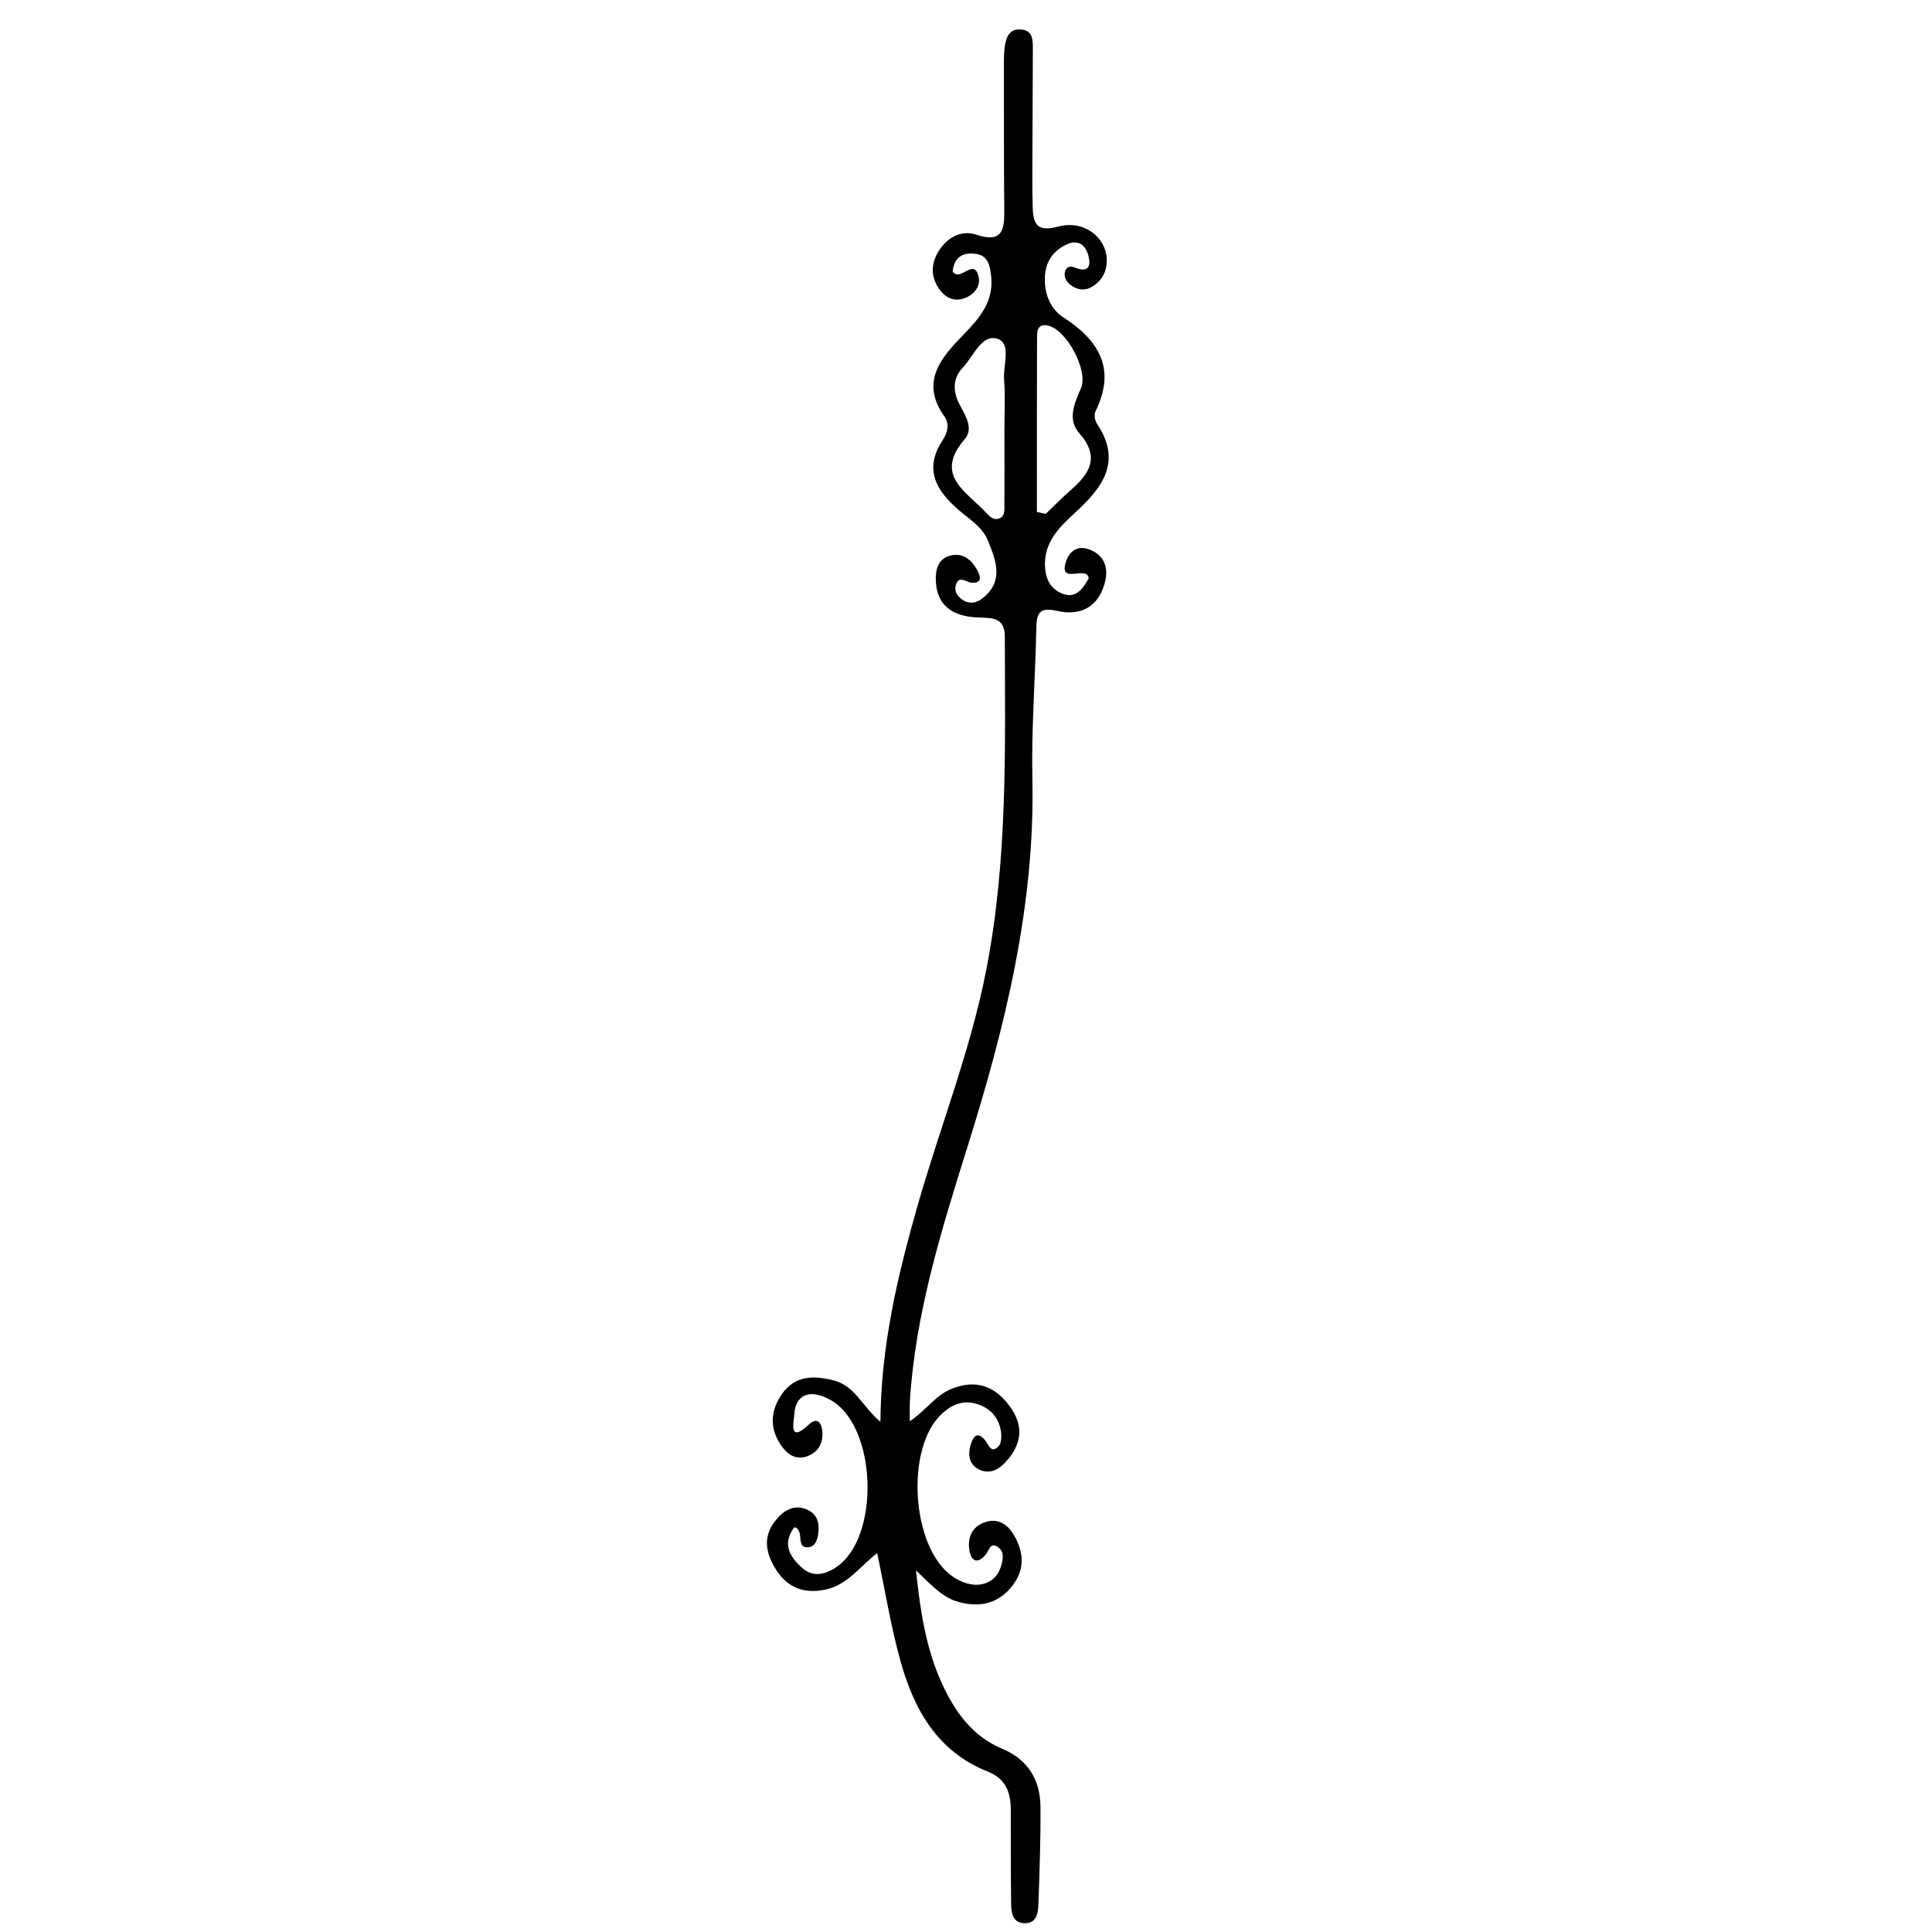 <?xml version="1.0" encoding="iso-8859-1"?>
<!-- Generator: Adobe Illustrator 16.0.0, SVG Export Plug-In . SVG Version: 6.00 Build 0)  -->
<!DOCTYPE svg PUBLIC "-//W3C//DTD SVG 1.1//EN" "http://www.w3.org/Graphics/SVG/1.1/DTD/svg11.dtd">
<svg version="1.1" id="Layer_1" xmlns="http://www.w3.org/2000/svg" xmlns:xlink="http://www.w3.org/1999/xlink" x="0px" y="0px"
	 width="300px" height="300px" viewBox="0 0 300 300" style="enable-background:new 0 0 300 300;" xml:space="preserve">
<g>
	<g>
		<path style="fill:none;" d="M151,301c-48.833,0-97.667-0.034-146.5,0.083c-2.982,0.008-3.584-0.601-3.582-3.583
			c0.099-97.667,0.099-195.333,0-293C0.916,1.519,1.518,0.915,4.5,0.918c97.667,0.1,195.333,0.1,293,0
			c2.981-0.003,3.585,0.6,3.582,3.582c-0.1,97.666-0.1,195.333,0,293c0.003,2.981-0.599,3.591-3.582,3.583
			C248.667,300.966,199.833,301,151,301z M142.229,243.85c2.385,2.249,4.056,4.165,6.5,4.867c3.355,0.964,6.295,0.339,8.5-2.516
			c1.991-2.577,1.728-5.322,0.146-7.943c-1.029-1.704-2.634-2.626-4.675-1.798c-1.779,0.721-2.431,2.295-2.203,4.075
			c0.211,1.649,1.081,2.55,2.53,0.913c0.599-0.677,0.719-2.139,2.04-1.131c0.894,0.682,0.682,1.839,0.402,2.803
			c-0.942,3.248-4.474,3.934-7.742,1.535c-6.222-4.568-7.159-19.796-1.523-25.077c1.537-1.44,3.317-2.246,5.471-1.577
			c2.101,0.651,3.403,2.098,3.749,4.252c0.121,0.755,0.089,1.849-0.362,2.318c-1.151,1.199-1.465-0.118-2.067-0.879
			c-1.293-1.632-1.958-0.502-2.3,0.762c-0.363,1.341-0.299,2.728,1.045,3.562c1.504,0.933,2.969,0.449,4.1-0.672
			c2.527-2.502,3.334-5.427,1.241-8.557c-2.304-3.446-5.401-4.788-9.486-3.058c-2.372,1.005-3.821,3.28-6.315,4.967
			c0-1.501-0.044-2.323,0.006-3.14c0.852-13.591,4.87-26.482,8.903-39.341c5.856-18.672,10.544-37.489,10.119-57.287
			c-0.167-7.799,0.457-15.613,0.614-23.422c0.047-2.324,0.521-3.259,3.199-2.644c3.783,0.868,6.597-0.713,7.507-4.669
			c0.558-2.424-0.459-4.338-2.938-5.012c-1.459-0.397-2.631,0.489-3.117,1.888c-1.373,3.938,3.292,0.569,3.477,2.753
			c-0.975,1.738-2.1,3.271-4.318,2.265c-1.858-0.843-2.485-2.589-2.474-4.561c0.021-3.549,2.376-5.801,4.695-7.926
			c4.262-3.902,7.325-7.938,3.377-13.814c-0.324-0.482-0.471-1.409-0.23-1.897c3.268-6.618,0.558-11.045-5.04-14.649
			c-1.532-0.986-2.492-2.717-2.738-4.621c-0.375-2.905,0.476-5.313,3.267-6.648c1.764-0.844,2.955,0.008,3.412,1.721
			c0.456,1.706-0.051,2.676-2.056,1.868c-0.688-0.278-1.382-0.208-1.576,0.626c-0.206,0.889,0.234,1.624,0.96,2.134
			c1.039,0.73,2.164,0.875,3.276,0.19c1.544-0.953,2.294-2.39,2.253-4.189c-0.079-3.481-3.548-6.207-7.536-5.137
			c-3.232,0.867-3.885-0.323-3.961-2.955c-0.048-1.665-0.065-3.332-0.06-4.998c0.021-6.498,0.067-12.996,0.078-19.495
			c0.002-1.328,0.093-2.906-1.685-3.142c-1.995-0.265-2.514,1.275-2.701,2.849c-0.138,1.152-0.104,2.329-0.103,3.494
			c0.005,7.165-0.016,14.331,0.053,21.496c0.028,3.027-0.101,5.419-4.342,4.009c-2.2-0.731-4.305,0.301-5.653,2.261
			c-1.207,1.753-1.535,3.732-0.434,5.664c1.007,1.769,2.562,2.722,4.59,1.803c1.274-0.578,2.189-1.816,1.847-3.239
			c-0.72-2.982-2.832,0.919-4.017-0.756c0.189-2.295,1.678-3.088,3.74-2.728c1.795,0.313,2.065,1.902,2.236,3.47
			c0.431,3.951-1.861,6.531-4.351,9.102c-3.478,3.592-6.706,7.296-2.919,12.634c0.875,1.233,0.475,2.567-0.299,3.752
			c-2.96,4.528-0.885,7.87,2.58,10.84c1.646,1.41,3.623,2.6,4.457,4.644c1.254,3.074,2.599,6.35-0.834,9.032
			c-0.981,0.767-2.133,0.946-3.232,0.113c-0.715-0.542-1.157-1.314-0.895-2.17c0.493-1.606,1.523-0.472,2.39-0.393
			c1.78,0.163,1.447-0.994,0.953-1.911c-0.837-1.554-2.098-2.702-4.015-2.334c-1.752,0.338-2.408,1.807-2.436,3.369
			c-0.081,4.48,2.68,6.181,6.699,6.295c2.146,0.062,4.013,0.015,4.021,2.993c0.048,17.318,0.458,34.669-2.891,51.779
			c-2.469,12.618-7.265,24.585-10.76,36.916c-3.02,10.651-5.585,21.432-5.667,33.219c-2.841-2.461-3.979-5.573-7.147-6.414
			c-3.106-0.823-6.067-0.851-8.108,2.036c-1.909,2.698-2.013,5.6,0.074,8.345c0.989,1.302,2.301,1.961,3.938,1.318
			c1.581-0.62,2.295-1.938,2.242-3.556c-0.042-1.28-0.646-2.693-2.084-1.345c-3.258,3.057-2.353-0.414-2.291-1.511
			c0.183-3.242,2.58-4.082,5.792-2.188c7.057,4.161,7.556,21.22,0.765,25.842c-1.841,1.252-3.743,1.641-5.478,0.015
			c-1.78-1.669-3.004-3.606-1.063-6.196c1.711,0.426,0.022,3.421,2.299,3.102c0.883-0.124,1.233-1.037,1.373-1.89
			c0.261-1.595,0.023-3.105-1.547-3.868c-2.22-1.078-3.899,0.128-5.177,1.781c-1.908,2.467-1.335,5.043,0.191,7.447
			c1.809,2.849,4.386,3.832,7.742,3.104c3.391-0.735,5.328-3.611,7.977-5.655c1.233,5.841,2.111,11.272,3.557,16.549
			c2.09,7.626,5.727,14.265,13.646,17.39c2.789,1.101,3.547,3.266,3.546,5.969c-0.003,4.833-0.008,9.665,0.05,14.496
			c0.016,1.342,0.177,2.918,1.881,3.059c2.091,0.172,2.315-1.562,2.364-3.085c0.161-4.99,0.355-9.984,0.312-14.976
			c-0.037-4.18-1.931-7.334-5.928-9.012c-4.6-1.931-7.275-5.627-9.298-9.987C143.854,256.211,142.941,250.533,142.229,243.85z"/>
		<path style="fill-rule:evenodd;clip-rule:evenodd;" d="M142.229,243.85c0.712,6.684,1.625,12.361,4.109,17.716
			c2.022,4.36,4.698,8.057,9.298,9.987c3.997,1.678,5.891,4.832,5.928,9.012c0.044,4.991-0.15,9.985-0.312,14.976
			c-0.049,1.522-0.273,3.257-2.364,3.085c-1.704-0.141-1.865-1.717-1.881-3.059c-0.058-4.831-0.053-9.663-0.05-14.496
			c0.001-2.703-0.757-4.868-3.546-5.969c-7.919-3.125-11.556-9.764-13.646-17.39c-1.446-5.276-2.324-10.708-3.557-16.549
			c-2.649,2.044-4.586,4.92-7.977,5.655c-3.356,0.728-5.934-0.256-7.742-3.104c-1.526-2.404-2.099-4.98-0.191-7.447
			c1.278-1.653,2.957-2.859,5.177-1.781c1.57,0.763,1.808,2.273,1.547,3.868c-0.14,0.853-0.49,1.766-1.373,1.89
			c-2.277,0.319-0.588-2.676-2.299-3.102c-1.941,2.59-0.717,4.527,1.063,6.196c1.735,1.626,3.637,1.237,5.478-0.015
			c6.791-4.622,6.292-21.681-0.765-25.842c-3.212-1.894-5.609-1.054-5.792,2.188c-0.062,1.097-0.967,4.567,2.291,1.511
			c1.438-1.349,2.042,0.064,2.084,1.345c0.053,1.617-0.661,2.936-2.242,3.556c-1.637,0.643-2.949-0.017-3.938-1.318
			c-2.087-2.745-1.983-5.646-0.074-8.345c2.042-2.887,5.002-2.859,8.108-2.036c3.168,0.841,4.306,3.953,7.147,6.414
			c0.082-11.787,2.647-22.567,5.667-33.219c3.496-12.331,8.291-24.298,10.76-36.916c3.349-17.11,2.938-34.461,2.891-51.779
			c-0.008-2.979-1.875-2.932-4.021-2.993c-4.019-0.114-6.779-1.814-6.699-6.295c0.028-1.562,0.684-3.031,2.436-3.369
			c1.917-0.368,3.177,0.78,4.015,2.334c0.494,0.917,0.827,2.074-0.953,1.911c-0.867-0.079-1.897-1.214-2.39,0.393
			c-0.262,0.855,0.179,1.628,0.895,2.17c1.099,0.833,2.25,0.653,3.232-0.113c3.433-2.683,2.088-5.958,0.834-9.032
			c-0.834-2.044-2.811-3.233-4.457-4.644c-3.465-2.97-5.541-6.312-2.58-10.84c0.774-1.185,1.174-2.519,0.299-3.752
			c-3.786-5.338-0.559-9.042,2.919-12.634c2.49-2.57,4.782-5.15,4.351-9.102c-0.171-1.567-0.441-3.156-2.236-3.47
			c-2.062-0.36-3.551,0.433-3.74,2.728c1.185,1.675,3.297-2.227,4.017,0.756c0.343,1.423-0.572,2.661-1.847,3.239
			c-2.028,0.919-3.583-0.034-4.59-1.803c-1.101-1.932-0.772-3.911,0.434-5.664c1.349-1.96,3.453-2.992,5.653-2.261
			c4.241,1.41,4.37-0.981,4.342-4.009c-0.068-7.165-0.048-14.331-0.053-21.496c-0.001-1.165-0.035-2.342,0.103-3.494
			c0.188-1.573,0.706-3.113,2.701-2.849c1.777,0.235,1.687,1.813,1.685,3.142c-0.011,6.499-0.058,12.997-0.078,19.495
			c-0.006,1.666,0.012,3.333,0.06,4.998c0.076,2.632,0.729,3.822,3.961,2.955c3.988-1.07,7.457,1.655,7.536,5.137
			c0.041,1.8-0.709,3.236-2.253,4.189c-1.112,0.685-2.237,0.54-3.276-0.19c-0.726-0.51-1.166-1.245-0.96-2.134
			c0.194-0.834,0.888-0.904,1.576-0.626c2.005,0.808,2.512-0.162,2.056-1.868c-0.457-1.713-1.648-2.564-3.412-1.721
			c-2.791,1.335-3.642,3.743-3.267,6.648c0.246,1.904,1.206,3.635,2.738,4.621c5.598,3.604,8.308,8.031,5.04,14.649
			c-0.24,0.488-0.094,1.415,0.23,1.897c3.948,5.876,0.885,9.912-3.377,13.814c-2.319,2.125-4.674,4.377-4.695,7.926
			c-0.012,1.972,0.615,3.718,2.474,4.561c2.219,1.006,3.344-0.526,4.318-2.265c-0.185-2.184-4.85,1.185-3.477-2.753
			c0.486-1.398,1.658-2.285,3.117-1.888c2.479,0.674,3.495,2.588,2.938,5.012c-0.91,3.956-3.724,5.537-7.507,4.669
			c-2.679-0.615-3.152,0.319-3.199,2.644c-0.157,7.809-0.781,15.623-0.614,23.422c0.425,19.798-4.263,38.615-10.119,57.287
			c-4.033,12.858-8.051,25.75-8.903,39.341c-0.051,0.816-0.006,1.639-0.006,3.14c2.495-1.687,3.943-3.962,6.315-4.967
			c4.085-1.73,7.183-0.389,9.486,3.058c2.093,3.13,1.286,6.055-1.241,8.557c-1.131,1.121-2.596,1.604-4.1,0.672
			c-1.345-0.834-1.408-2.221-1.045-3.562c0.342-1.264,1.007-2.394,2.3-0.762c0.603,0.761,0.916,2.078,2.067,0.879
			c0.451-0.47,0.483-1.563,0.362-2.318c-0.346-2.154-1.648-3.601-3.749-4.252c-2.154-0.669-3.935,0.137-5.471,1.577
			c-5.636,5.281-4.699,20.509,1.523,25.077c3.268,2.398,6.8,1.713,7.742-1.535c0.279-0.964,0.491-2.121-0.402-2.803
			c-1.321-1.008-1.441,0.454-2.04,1.131c-1.449,1.637-2.319,0.736-2.53-0.913c-0.228-1.78,0.424-3.354,2.203-4.075
			c2.041-0.828,3.646,0.094,4.675,1.798c1.582,2.621,1.846,5.366-0.146,7.943c-2.205,2.854-5.146,3.479-8.5,2.516
			C146.284,248.015,144.614,246.099,142.229,243.85z M161.011,79.489c0.456,0.103,0.912,0.205,1.368,0.308
			c1.303-1.244,2.56-2.539,3.917-3.721c2.962-2.578,4.521-5.16,1.303-8.802c-1.922-2.175-0.733-4.666,0.261-7.018
			c1.175-2.777-2.317-9.176-5.197-9.713c-1.506-0.281-1.631,0.812-1.634,1.798C160.999,61.391,161.011,70.439,161.011,79.489z
			 M155.962,66.896c0-2.658,0.162-5.329-0.05-7.97c-0.178-2.208,1.202-5.64-1.074-6.334c-2.41-0.734-3.681,2.748-5.334,4.491
			c-1.73,1.823-1.501,3.91-0.367,5.991c0.889,1.63,2.018,3.555,0.662,5.124c-4.833,5.592,0.264,8.125,3.247,11.335
			c0.548,0.59,1.181,1.325,2.099,0.979c0.963-0.363,0.808-1.367,0.814-2.155C155.993,74.537,155.974,70.716,155.962,66.896z"/>
		<path style="fill-rule:evenodd;clip-rule:evenodd;fill:none;" d="M161.011,79.489c0-9.05-0.012-18.099,0.018-27.147
			c0.003-0.985,0.128-2.079,1.634-1.798c2.88,0.537,6.372,6.936,5.197,9.713c-0.994,2.352-2.183,4.843-0.261,7.018
			c3.219,3.642,1.659,6.224-1.303,8.802c-1.357,1.182-2.614,2.477-3.917,3.721C161.923,79.694,161.467,79.592,161.011,79.489z"/>
		<path style="fill-rule:evenodd;clip-rule:evenodd;fill:none;" d="M155.968,66.896c0.006,3.82,0.025,7.642-0.01,11.462
			c-0.007,0.788,0.148,1.792-0.814,2.155c-0.918,0.346-1.551-0.39-2.099-0.979c-2.983-3.21-8.08-5.743-3.247-11.335
			c1.356-1.569,0.227-3.494-0.662-5.124c-1.134-2.081-1.363-4.168,0.367-5.991c1.654-1.743,2.924-5.226,5.334-4.491
			c2.276,0.694,0.896,4.126,1.074,6.334C156.124,61.566,155.962,64.237,155.968,66.896z"/>
	</g>
</g>
</svg>
